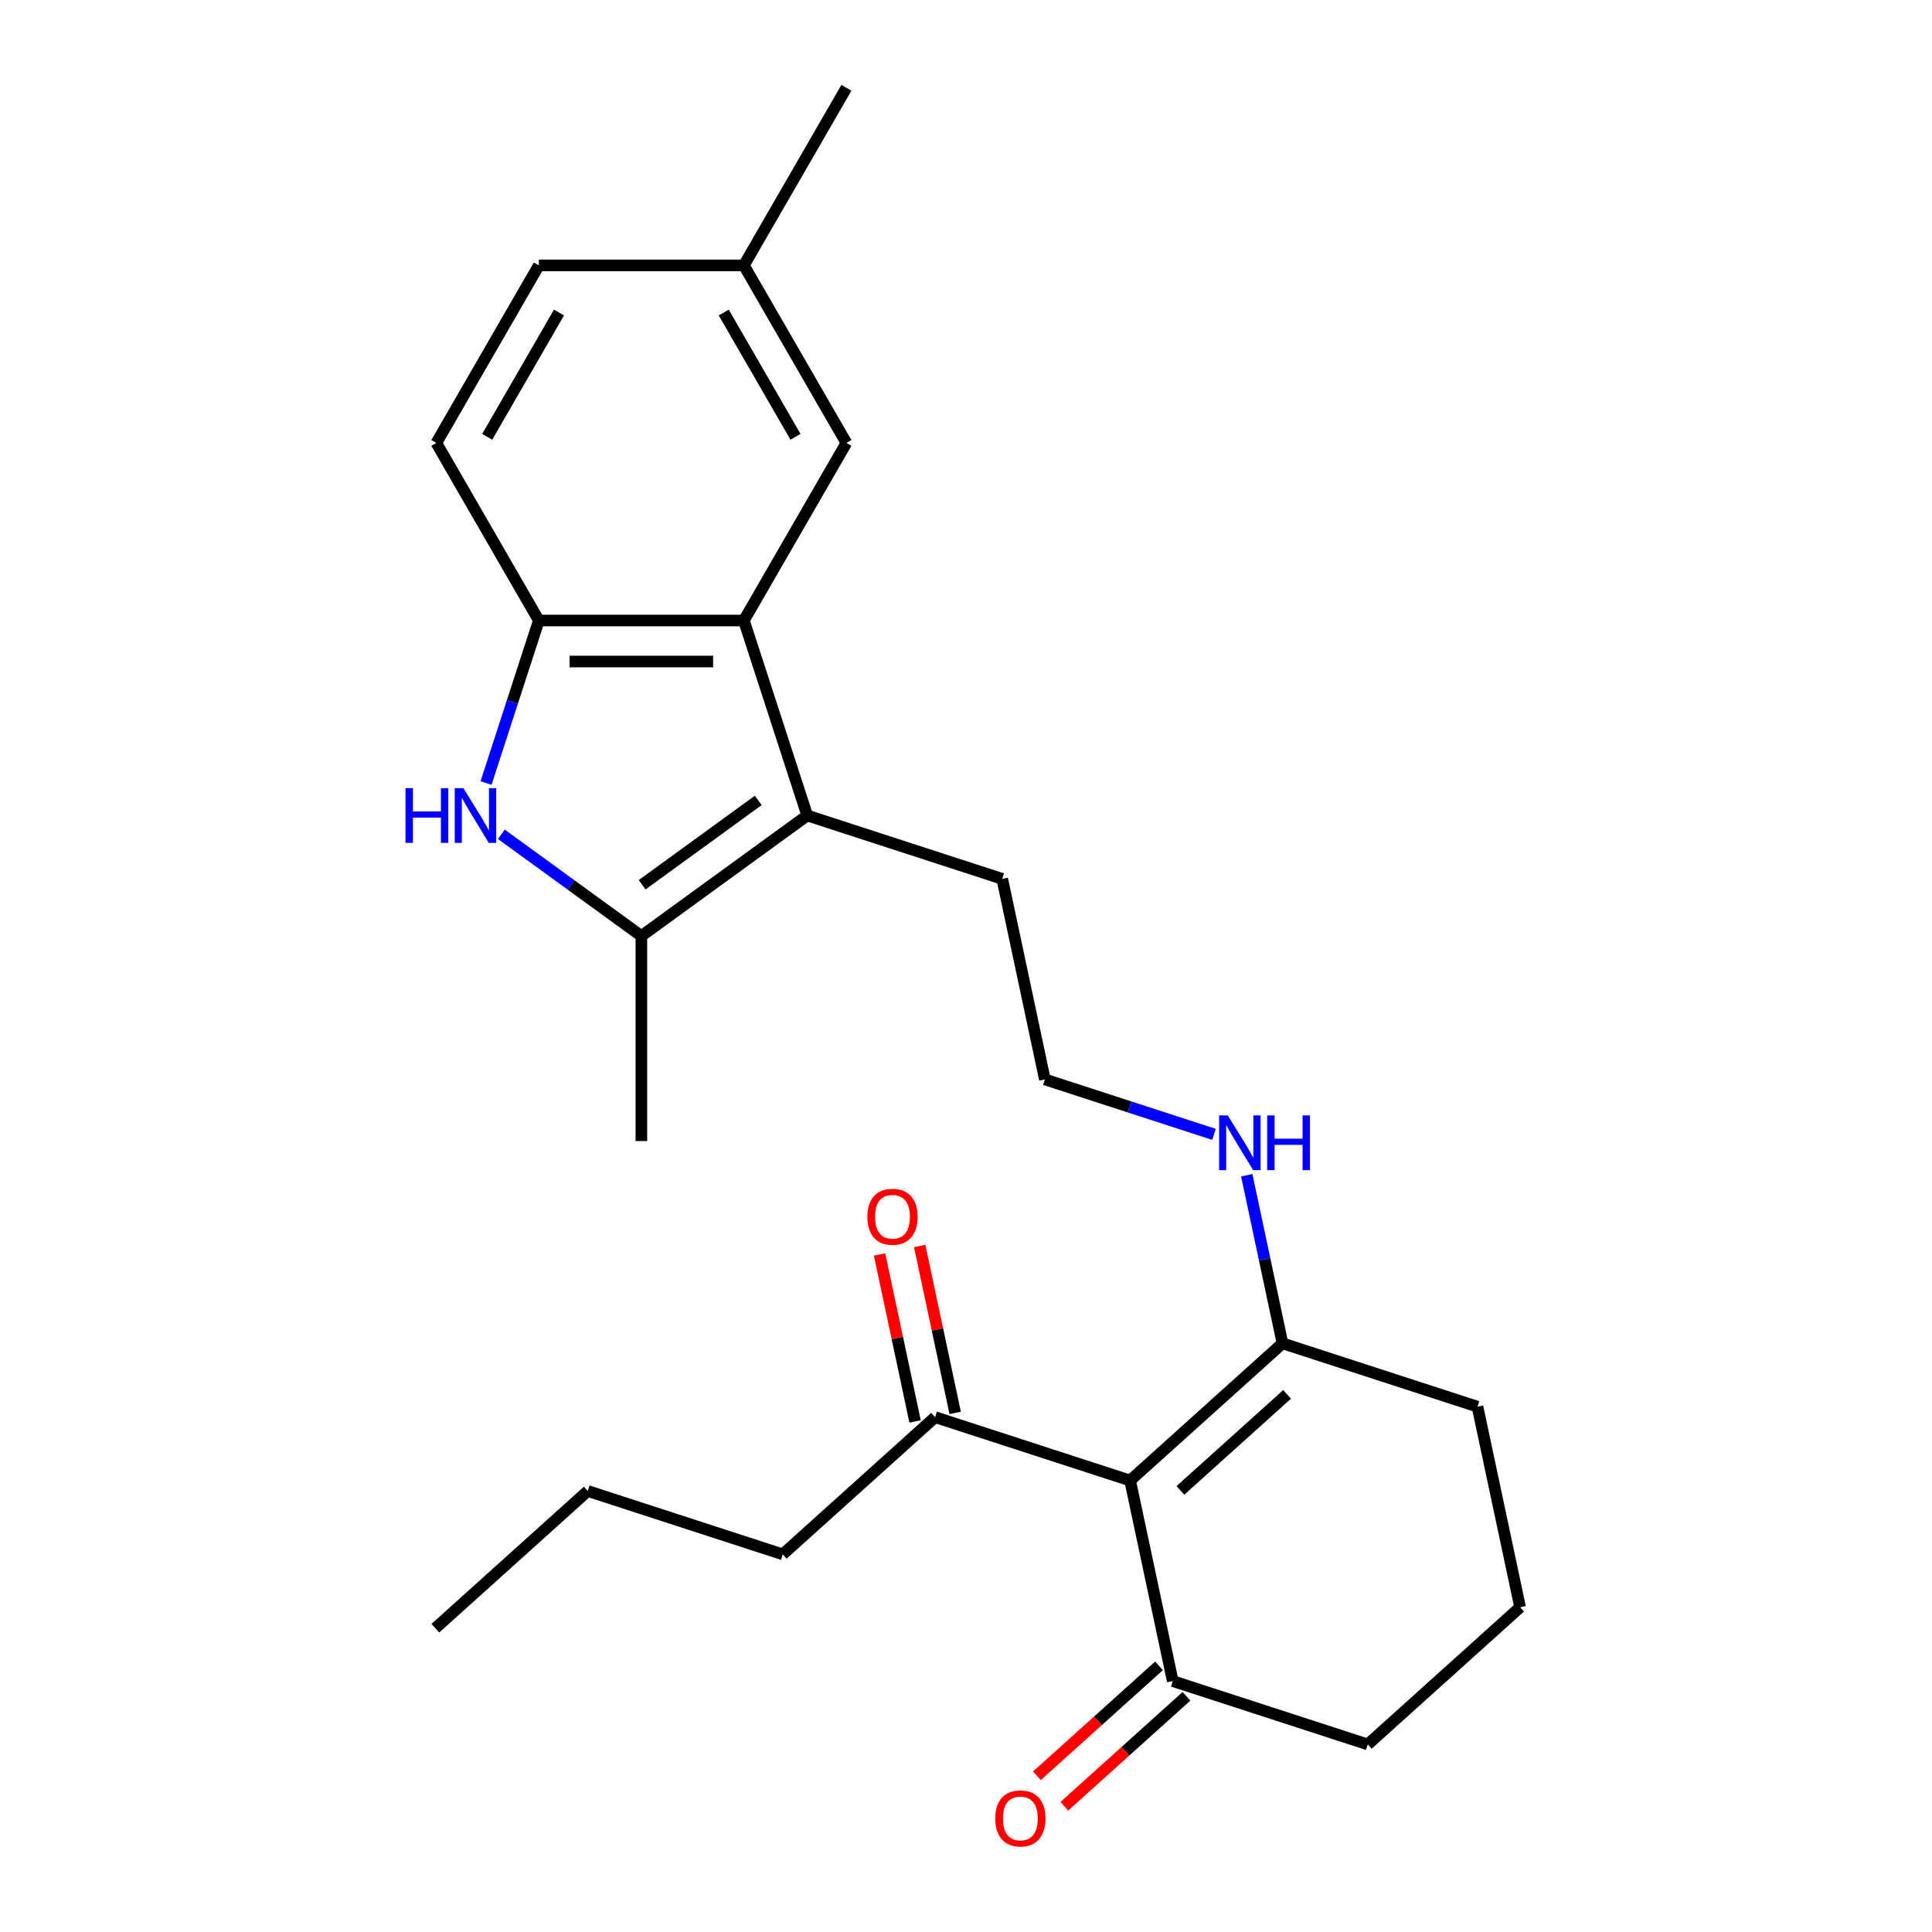 <?xml version='1.0' encoding='iso-8859-1'?>
<svg version='1.1' baseProfile='full'
              xmlns='http://www.w3.org/2000/svg'
                      xmlns:rdkit='http://www.rdkit.org/xml'
                      xmlns:xlink='http://www.w3.org/1999/xlink'
                  xml:space='preserve'
width='1000px' height='1000px' viewBox='0 0 1000 1000'>
<!-- END OF HEADER -->
<rect style='opacity:1.0;fill:#FFFFFF;stroke:none' width='1000' height='1000' x='0' y='0'> </rect>
<path class='bond-5' d='M 584.948,766.314 L 663.814,695.303' style='fill:none;fill-rule:evenodd;stroke:#000000;stroke-width:6px;stroke-linecap:butt;stroke-linejoin:miter;stroke-opacity:1' />
<path class='bond-5' d='M 610.98,771.435 L 666.186,721.728' style='fill:none;fill-rule:evenodd;stroke:#000000;stroke-width:6px;stroke-linecap:butt;stroke-linejoin:miter;stroke-opacity:1' />
<path class='bond-6' d='M 584.948,766.314 L 607.013,870.119' style='fill:none;fill-rule:evenodd;stroke:#000000;stroke-width:6px;stroke-linecap:butt;stroke-linejoin:miter;stroke-opacity:1' />
<path class='bond-7' d='M 584.948,766.314 L 484.018,733.52' style='fill:none;fill-rule:evenodd;stroke:#000000;stroke-width:6px;stroke-linecap:butt;stroke-linejoin:miter;stroke-opacity:1' />
<path class='bond-0' d='M 259.505,431.835 L 295.736,458.158' style='fill:none;fill-rule:evenodd;stroke:#0000FF;stroke-width:6px;stroke-linecap:butt;stroke-linejoin:miter;stroke-opacity:1' />
<path class='bond-0' d='M 295.736,458.158 L 331.968,484.482' style='fill:none;fill-rule:evenodd;stroke:#000000;stroke-width:6px;stroke-linecap:butt;stroke-linejoin:miter;stroke-opacity:1' />
<path class='bond-26' d='M 251.575,405.291 L 265.24,363.232' style='fill:none;fill-rule:evenodd;stroke:#0000FF;stroke-width:6px;stroke-linecap:butt;stroke-linejoin:miter;stroke-opacity:1' />
<path class='bond-26' d='M 265.24,363.232 L 278.906,321.174' style='fill:none;fill-rule:evenodd;stroke:#000000;stroke-width:6px;stroke-linecap:butt;stroke-linejoin:miter;stroke-opacity:1' />
<path class='bond-1' d='M 417.824,422.104 L 518.755,454.898' style='fill:none;fill-rule:evenodd;stroke:#000000;stroke-width:6px;stroke-linecap:butt;stroke-linejoin:miter;stroke-opacity:1' />
<path class='bond-2' d='M 417.824,422.104 L 331.968,484.482' style='fill:none;fill-rule:evenodd;stroke:#000000;stroke-width:6px;stroke-linecap:butt;stroke-linejoin:miter;stroke-opacity:1' />
<path class='bond-2' d='M 392.47,414.289 L 332.371,457.954' style='fill:none;fill-rule:evenodd;stroke:#000000;stroke-width:6px;stroke-linecap:butt;stroke-linejoin:miter;stroke-opacity:1' />
<path class='bond-3' d='M 417.824,422.104 L 385.03,321.174' style='fill:none;fill-rule:evenodd;stroke:#000000;stroke-width:6px;stroke-linecap:butt;stroke-linejoin:miter;stroke-opacity:1' />
<path class='bond-16' d='M 331.968,484.482 L 331.968,590.607' style='fill:none;fill-rule:evenodd;stroke:#000000;stroke-width:6px;stroke-linecap:butt;stroke-linejoin:miter;stroke-opacity:1' />
<path class='bond-4' d='M 385.03,321.174 L 278.906,321.174' style='fill:none;fill-rule:evenodd;stroke:#000000;stroke-width:6px;stroke-linecap:butt;stroke-linejoin:miter;stroke-opacity:1' />
<path class='bond-4' d='M 369.112,342.399 L 294.825,342.399' style='fill:none;fill-rule:evenodd;stroke:#000000;stroke-width:6px;stroke-linecap:butt;stroke-linejoin:miter;stroke-opacity:1' />
<path class='bond-8' d='M 385.03,321.174 L 438.092,229.267' style='fill:none;fill-rule:evenodd;stroke:#000000;stroke-width:6px;stroke-linecap:butt;stroke-linejoin:miter;stroke-opacity:1' />
<path class='bond-9' d='M 278.906,321.174 L 225.844,229.267' style='fill:none;fill-rule:evenodd;stroke:#000000;stroke-width:6px;stroke-linecap:butt;stroke-linejoin:miter;stroke-opacity:1' />
<path class='bond-12' d='M 663.814,695.303 L 654.568,651.807' style='fill:none;fill-rule:evenodd;stroke:#000000;stroke-width:6px;stroke-linecap:butt;stroke-linejoin:miter;stroke-opacity:1' />
<path class='bond-12' d='M 654.568,651.807 L 645.323,608.311' style='fill:none;fill-rule:evenodd;stroke:#0000FF;stroke-width:6px;stroke-linecap:butt;stroke-linejoin:miter;stroke-opacity:1' />
<path class='bond-18' d='M 663.814,695.303 L 764.744,728.097' style='fill:none;fill-rule:evenodd;stroke:#000000;stroke-width:6px;stroke-linecap:butt;stroke-linejoin:miter;stroke-opacity:1' />
<path class='bond-10' d='M 599.911,862.233 L 568.305,890.691' style='fill:none;fill-rule:evenodd;stroke:#000000;stroke-width:6px;stroke-linecap:butt;stroke-linejoin:miter;stroke-opacity:1' />
<path class='bond-10' d='M 568.305,890.691 L 536.699,919.149' style='fill:none;fill-rule:evenodd;stroke:#FF0000;stroke-width:6px;stroke-linecap:butt;stroke-linejoin:miter;stroke-opacity:1' />
<path class='bond-10' d='M 614.114,878.006 L 582.507,906.464' style='fill:none;fill-rule:evenodd;stroke:#000000;stroke-width:6px;stroke-linecap:butt;stroke-linejoin:miter;stroke-opacity:1' />
<path class='bond-10' d='M 582.507,906.464 L 550.901,934.923' style='fill:none;fill-rule:evenodd;stroke:#FF0000;stroke-width:6px;stroke-linecap:butt;stroke-linejoin:miter;stroke-opacity:1' />
<path class='bond-19' d='M 607.013,870.119 L 707.943,902.913' style='fill:none;fill-rule:evenodd;stroke:#000000;stroke-width:6px;stroke-linecap:butt;stroke-linejoin:miter;stroke-opacity:1' />
<path class='bond-11' d='M 494.398,731.313 L 485.217,688.117' style='fill:none;fill-rule:evenodd;stroke:#000000;stroke-width:6px;stroke-linecap:butt;stroke-linejoin:miter;stroke-opacity:1' />
<path class='bond-11' d='M 485.217,688.117 L 476.035,644.921' style='fill:none;fill-rule:evenodd;stroke:#FF0000;stroke-width:6px;stroke-linecap:butt;stroke-linejoin:miter;stroke-opacity:1' />
<path class='bond-11' d='M 473.637,735.726 L 464.456,692.53' style='fill:none;fill-rule:evenodd;stroke:#000000;stroke-width:6px;stroke-linecap:butt;stroke-linejoin:miter;stroke-opacity:1' />
<path class='bond-11' d='M 464.456,692.53 L 455.274,649.334' style='fill:none;fill-rule:evenodd;stroke:#FF0000;stroke-width:6px;stroke-linecap:butt;stroke-linejoin:miter;stroke-opacity:1' />
<path class='bond-21' d='M 484.018,733.52 L 405.152,804.531' style='fill:none;fill-rule:evenodd;stroke:#000000;stroke-width:6px;stroke-linecap:butt;stroke-linejoin:miter;stroke-opacity:1' />
<path class='bond-13' d='M 438.092,229.267 L 385.03,137.361' style='fill:none;fill-rule:evenodd;stroke:#000000;stroke-width:6px;stroke-linecap:butt;stroke-linejoin:miter;stroke-opacity:1' />
<path class='bond-13' d='M 411.752,226.094 L 374.608,161.759' style='fill:none;fill-rule:evenodd;stroke:#000000;stroke-width:6px;stroke-linecap:butt;stroke-linejoin:miter;stroke-opacity:1' />
<path class='bond-27' d='M 225.844,229.267 L 278.906,137.361' style='fill:none;fill-rule:evenodd;stroke:#000000;stroke-width:6px;stroke-linecap:butt;stroke-linejoin:miter;stroke-opacity:1' />
<path class='bond-27' d='M 252.184,226.094 L 289.328,161.759' style='fill:none;fill-rule:evenodd;stroke:#000000;stroke-width:6px;stroke-linecap:butt;stroke-linejoin:miter;stroke-opacity:1' />
<path class='bond-17' d='M 628.356,587.146 L 584.588,572.925' style='fill:none;fill-rule:evenodd;stroke:#0000FF;stroke-width:6px;stroke-linecap:butt;stroke-linejoin:miter;stroke-opacity:1' />
<path class='bond-17' d='M 584.588,572.925 L 540.819,558.703' style='fill:none;fill-rule:evenodd;stroke:#000000;stroke-width:6px;stroke-linecap:butt;stroke-linejoin:miter;stroke-opacity:1' />
<path class='bond-15' d='M 385.03,137.361 L 278.906,137.361' style='fill:none;fill-rule:evenodd;stroke:#000000;stroke-width:6px;stroke-linecap:butt;stroke-linejoin:miter;stroke-opacity:1' />
<path class='bond-22' d='M 385.03,137.361 L 438.092,45.455' style='fill:none;fill-rule:evenodd;stroke:#000000;stroke-width:6px;stroke-linecap:butt;stroke-linejoin:miter;stroke-opacity:1' />
<path class='bond-14' d='M 518.755,454.898 L 540.819,558.703' style='fill:none;fill-rule:evenodd;stroke:#000000;stroke-width:6px;stroke-linecap:butt;stroke-linejoin:miter;stroke-opacity:1' />
<path class='bond-25' d='M 764.744,728.097 L 786.809,831.902' style='fill:none;fill-rule:evenodd;stroke:#000000;stroke-width:6px;stroke-linecap:butt;stroke-linejoin:miter;stroke-opacity:1' />
<path class='bond-20' d='M 707.943,902.913 L 786.809,831.902' style='fill:none;fill-rule:evenodd;stroke:#000000;stroke-width:6px;stroke-linecap:butt;stroke-linejoin:miter;stroke-opacity:1' />
<path class='bond-23' d='M 405.152,804.531 L 304.222,771.736' style='fill:none;fill-rule:evenodd;stroke:#000000;stroke-width:6px;stroke-linecap:butt;stroke-linejoin:miter;stroke-opacity:1' />
<path class='bond-24' d='M 304.222,771.736 L 225.356,842.747' style='fill:none;fill-rule:evenodd;stroke:#000000;stroke-width:6px;stroke-linecap:butt;stroke-linejoin:miter;stroke-opacity:1' />
<path  class='atom-1' d='M 209.892 407.944
L 213.732 407.944
L 213.732 419.984
L 228.212 419.984
L 228.212 407.944
L 232.052 407.944
L 232.052 436.264
L 228.212 436.264
L 228.212 423.184
L 213.732 423.184
L 213.732 436.264
L 209.892 436.264
L 209.892 407.944
' fill='#0000FF'/>
<path  class='atom-1' d='M 239.852 407.944
L 249.132 422.944
Q 250.052 424.424, 251.532 427.104
Q 253.012 429.784, 253.092 429.944
L 253.092 407.944
L 256.852 407.944
L 256.852 436.264
L 252.972 436.264
L 243.012 419.864
Q 241.852 417.944, 240.612 415.744
Q 239.412 413.544, 239.052 412.864
L 239.052 436.264
L 235.372 436.264
L 235.372 407.944
L 239.852 407.944
' fill='#0000FF'/>
<path  class='atom-11' d='M 515.147 941.21
Q 515.147 934.41, 518.507 930.61
Q 521.867 926.81, 528.147 926.81
Q 534.427 926.81, 537.787 930.61
Q 541.147 934.41, 541.147 941.21
Q 541.147 948.09, 537.747 952.01
Q 534.347 955.89, 528.147 955.89
Q 521.907 955.89, 518.507 952.01
Q 515.147 948.13, 515.147 941.21
M 528.147 952.69
Q 532.467 952.69, 534.787 949.81
Q 537.147 946.89, 537.147 941.21
Q 537.147 935.65, 534.787 932.85
Q 532.467 930.01, 528.147 930.01
Q 523.827 930.01, 521.467 932.81
Q 519.147 935.61, 519.147 941.21
Q 519.147 946.93, 521.467 949.81
Q 523.827 952.69, 528.147 952.69
' fill='#FF0000'/>
<path  class='atom-12' d='M 448.953 629.794
Q 448.953 622.994, 452.313 619.194
Q 455.673 615.394, 461.953 615.394
Q 468.233 615.394, 471.593 619.194
Q 474.953 622.994, 474.953 629.794
Q 474.953 636.674, 471.553 640.594
Q 468.153 644.474, 461.953 644.474
Q 455.713 644.474, 452.313 640.594
Q 448.953 636.714, 448.953 629.794
M 461.953 641.274
Q 466.273 641.274, 468.593 638.394
Q 470.953 635.474, 470.953 629.794
Q 470.953 624.234, 468.593 621.434
Q 466.273 618.594, 461.953 618.594
Q 457.633 618.594, 455.273 621.394
Q 452.953 624.194, 452.953 629.794
Q 452.953 635.514, 455.273 638.394
Q 457.633 641.274, 461.953 641.274
' fill='#FF0000'/>
<path  class='atom-13' d='M 635.489 577.338
L 644.769 592.338
Q 645.689 593.818, 647.169 596.498
Q 648.649 599.178, 648.729 599.338
L 648.729 577.338
L 652.489 577.338
L 652.489 605.658
L 648.609 605.658
L 638.649 589.258
Q 637.489 587.338, 636.249 585.138
Q 635.049 582.938, 634.689 582.258
L 634.689 605.658
L 631.009 605.658
L 631.009 577.338
L 635.489 577.338
' fill='#0000FF'/>
<path  class='atom-13' d='M 655.889 577.338
L 659.729 577.338
L 659.729 589.378
L 674.209 589.378
L 674.209 577.338
L 678.049 577.338
L 678.049 605.658
L 674.209 605.658
L 674.209 592.578
L 659.729 592.578
L 659.729 605.658
L 655.889 605.658
L 655.889 577.338
' fill='#0000FF'/>
</svg>
